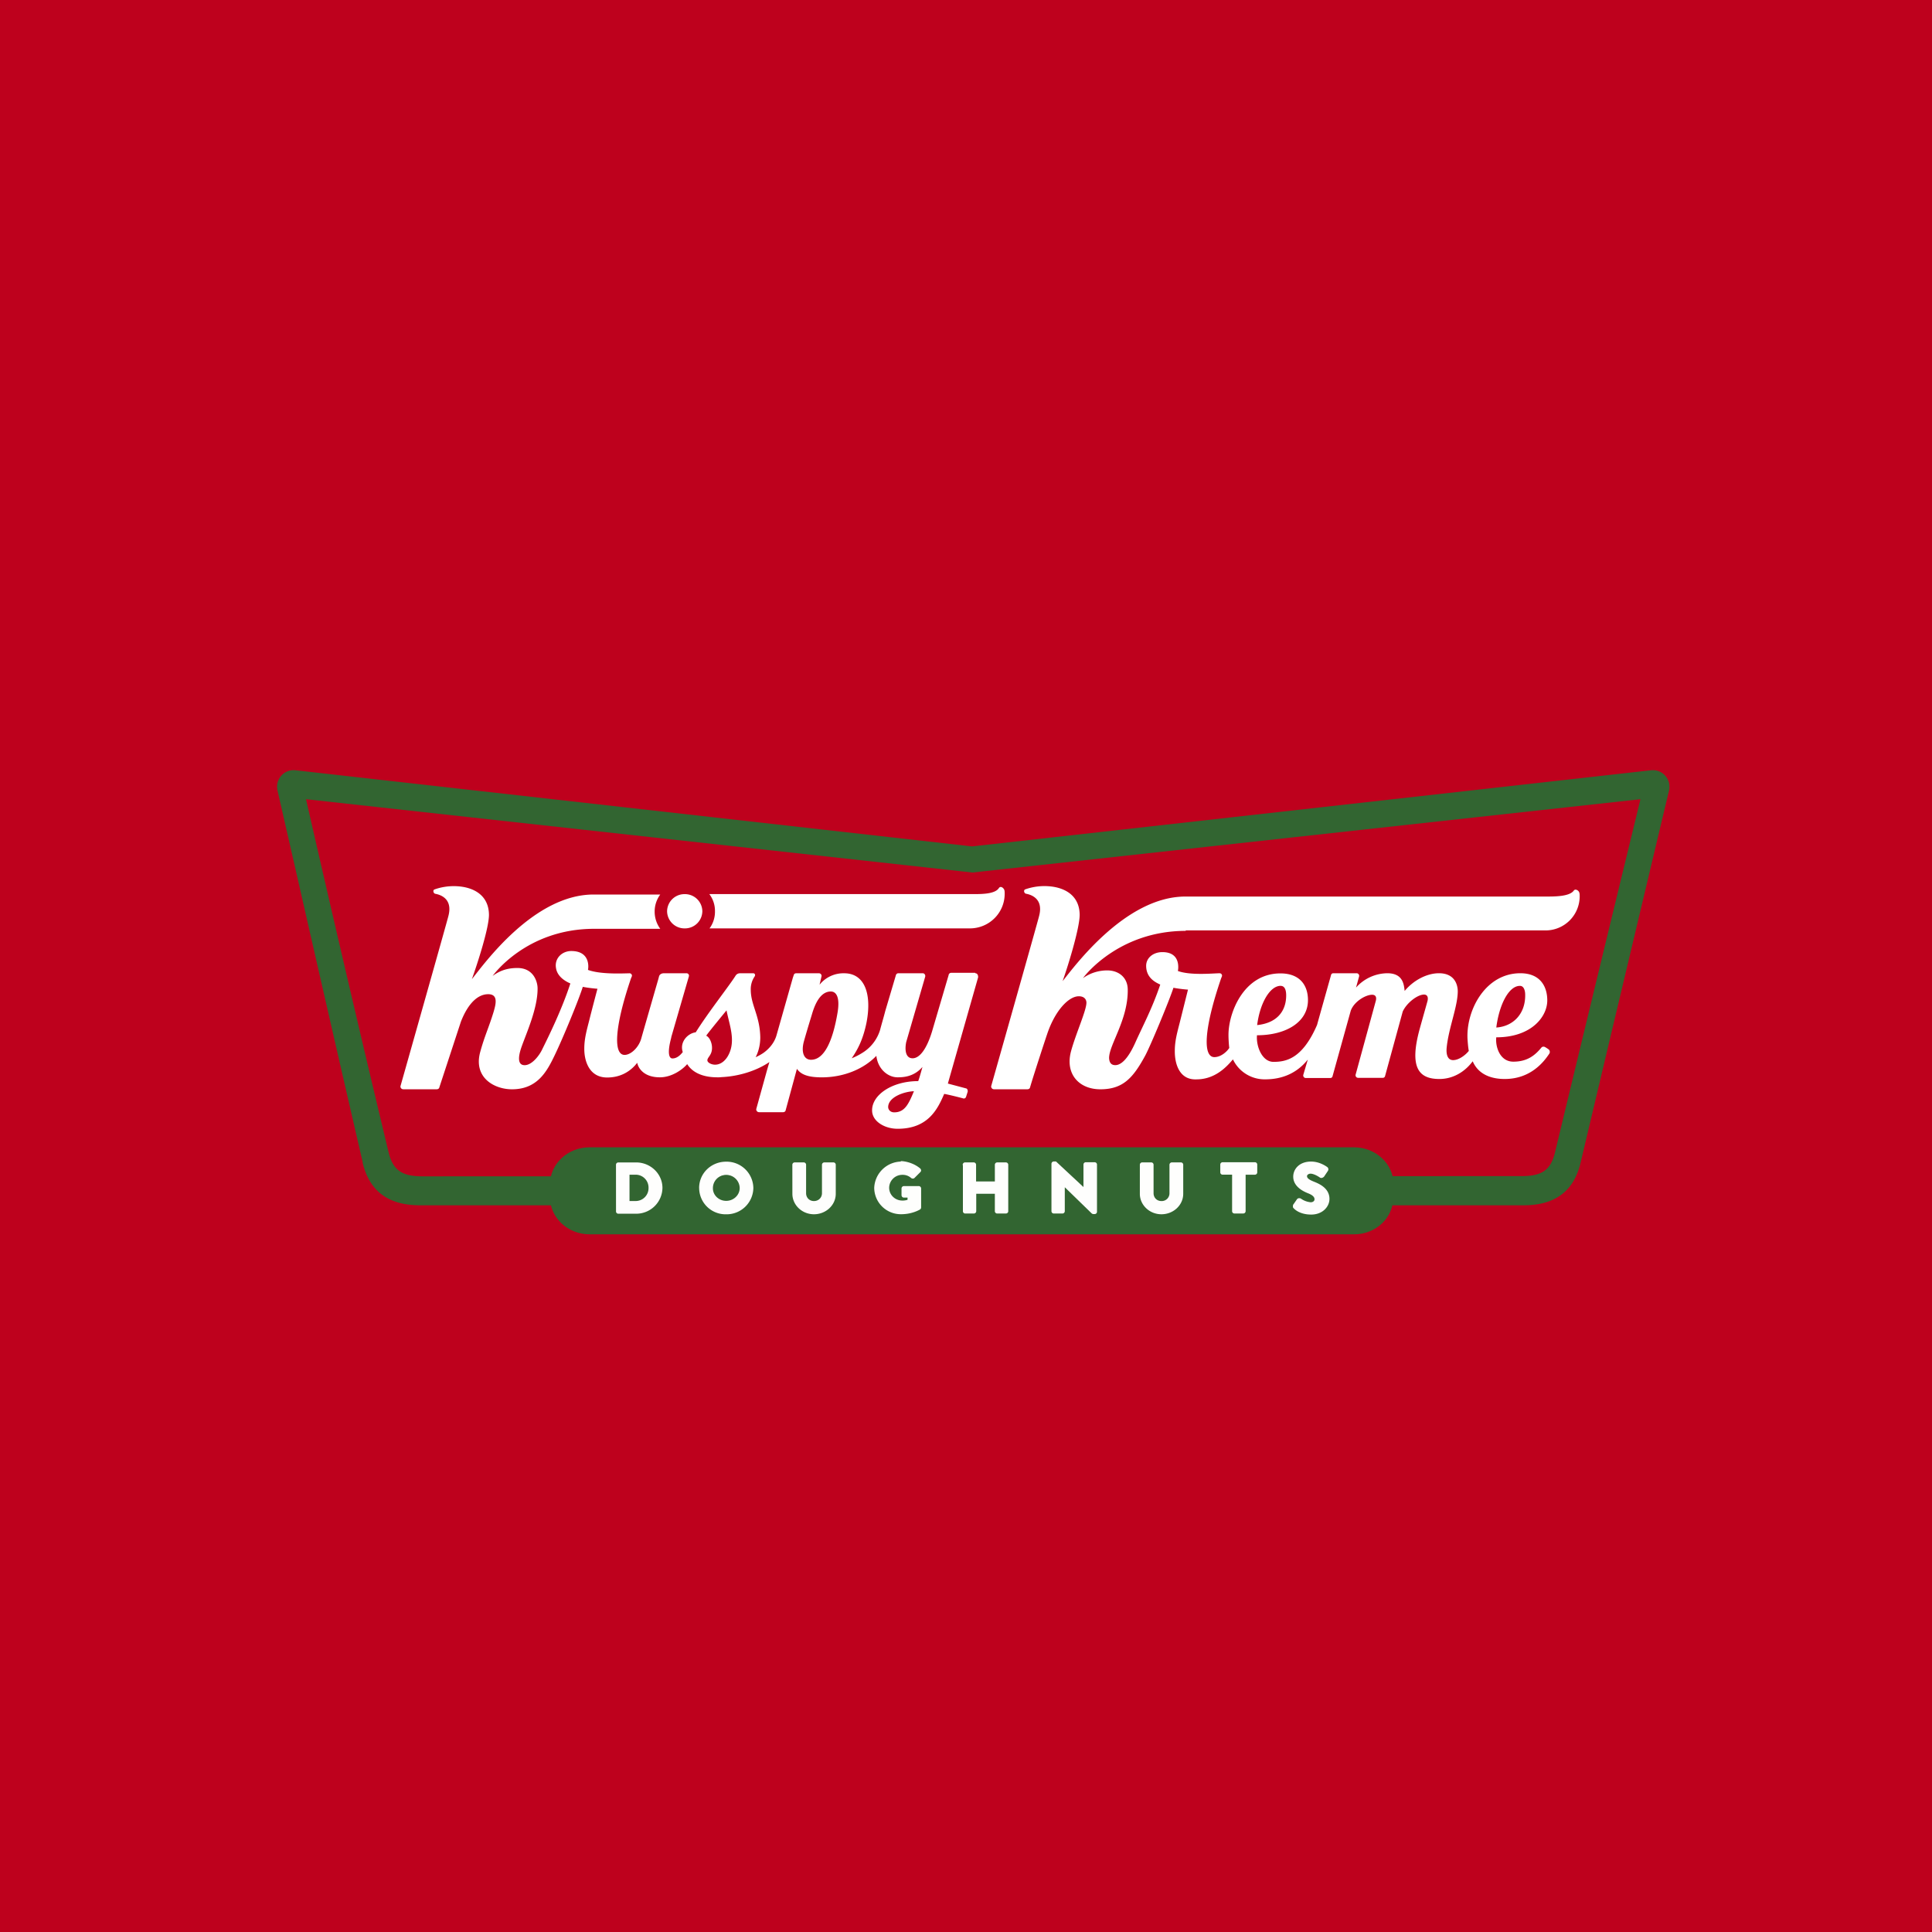 <svg xmlns="http://www.w3.org/2000/svg" width="60" height="60" fill="none"><path fill="#BE011D" d="M0 0h60v60H0z"/><g clip-path="url(#a)"><path fill="#326531" fill-rule="evenodd" d="M11.258 36.094c.213.902.803 1.338 1.79 1.338h34.264c.982 0 1.565-.436 1.775-1.325q1.37-5.777 2.745-11.552a.515.515 0 0 0-.565-.633l-21.078 2.364-21.005-2.364a.514.514 0 0 0-.566.628l.574 2.51c.563 2.47 1.36 5.965 2.075 9.047zm37.033-.302c-.138.57-.432.739-1.073.733l-34.07.007c-.64.005-.94-.17-1.078-.74-1.3-5.405-2.566-10.972-2.566-10.972l20.697 2.277 20.745-2.277s-1.355 5.567-2.655 10.972" clip-rule="evenodd"/><path fill="#326531" d="M43.27 37.167c.01.651-.539 1.166-1.218 1.166H18.308c-.674 0-1.228-.515-1.228-1.153v-.396c0-.638.548-1.153 1.228-1.153h23.744c.674 0 1.227.515 1.227 1.153v.396z"/><path fill="#FEFEFD" d="M19.153 36.16c.01-.01.027-.028.052-.028h.548c.433 0 .788.34.788.76a.78.78 0 0 1-.788.768h-.548a.04.04 0 0 1-.03-.011.04.04 0 0 1-.012-.03v-1.446zm.582 1.172a.433.433 0 0 0 .439-.445.43.43 0 0 0-.439-.438h-.216v.883z"/><path fill="#FEFEFD" fill-rule="evenodd" d="M19.19 36.154c.006.014.005.016.005.019v1.446q0 .005.003.006 0 .001.007.002h.548a.747.747 0 0 0 .755-.734.74.74 0 0 0-.755-.728h-.548q-.007.002-.007.003zm-.06.019c0-.042.034-.073.075-.073h.548c.45 0 .82.352.82.793a.814.814 0 0 1-.82.8h-.548a.07.07 0 0 1-.053-.021.07.07 0 0 1-.021-.053zm.356.276c0-.018.014-.034.032-.034h.216c.272 0 .472.208.472.472 0 .27-.2.478-.47.478h-.217q-.007 0-.013-.002a.03.03 0 0 1-.018-.018l-.002-.013zm.064.032v.818h.185a.4.4 0 0 0 .406-.412.4.4 0 0 0-.406-.406z" clip-rule="evenodd"/><path fill="#FEFEFD" d="M22.542 36.096c.46.013.822.364.822.797s-.36.785-.813.785a.79.79 0 0 1-.806-.784c0-.434.355-.784.806-.784zm.01 1.231a.443.443 0 0 0 .45-.433.449.449 0 0 0-.896 0c-.006.24.199.433.445.433"/><path fill="#FEFEFD" fill-rule="evenodd" d="M22.542 36.128a.76.76 0 0 0-.765.766c0 .42.34.751.775.751.434 0 .78-.338.78-.751a.765.765 0 0 0-.78-.753zm-.83.766c0-.453.37-.817.84-.817a.83.83 0 0 1 .844.817.83.83 0 0 1-.845.817.82.82 0 0 1-.838-.817m.361 0a.481.481 0 0 1 .962 0 .477.477 0 0 1-.484.465.467.467 0 0 1-.477-.466zm.478-.407a.41.41 0 0 0-.412.406v.002c-.006.22.183.399.412.399.231 0 .42-.18.42-.4a.417.417 0 0 0-.42-.407" clip-rule="evenodd"/><path fill="#FEFEFD" d="M24.63 36.16c.01-.01.028-.028.052-.028h.277a.04.04 0 0 1 .042.041v.884a.27.27 0 0 0 .277.275.276.276 0 0 0 .283-.275v-.883a.04.04 0 0 1 .042-.042h.277a.04.04 0 0 1 .042.041v.9c0 .335-.289.605-.644.605s-.638-.275-.638-.604v-.901z"/><path fill="#FEFEFD" fill-rule="evenodd" d="M24.667 36.154c.007.014.006.016.006.019v.9c0 .31.267.572.605.572.34 0 .611-.257.611-.57v-.905q0-.001-.002-.002l-.003-.002-.004-.001h-.277q-.006 0-.008.003l-.001.005v.884a.307.307 0 0 1-.316.308.3.3 0 0 1-.31-.308v-.887l-.001-.002q-.003-.003-.008-.003h-.277q-.006 0-.007.003zm-.06.019c0-.042.034-.074.075-.074h.277c.041 0 .075.032.075.074v.884c0 .135.1.243.243.243.146 0 .25-.109.25-.243v-.883c0-.043.035-.075.076-.075h.277c.042 0 .075.032.075.074v.9c0 .355-.306.637-.677.637s-.67-.288-.67-.635z" clip-rule="evenodd"/><path fill="#FEFEFD" stroke="#FEFEFD" stroke-linecap="round" stroke-linejoin="round" stroke-miterlimit="10" stroke-width=".073" d="M27.996 36.096c.195.013.405.09.556.218.018.017.024.041.006.059l-.18.18a.04.04 0 0 1-.03.013l-.017-.003-.014-.01a.43.43 0 0 0-.294-.104.444.444 0 0 0-.446.438c0 .24.199.434.445.434a.5.5 0 0 0 .199-.035v-.13h-.145a.04.04 0 0 1-.03-.01l-.009-.014-.003-.016v-.205c0-.024.018-.04.043-.04h.45a.04.04 0 0 1 .043.04v.585c0 .012-.006.03-.018.035 0 0-.229.141-.56.141a.79.79 0 0 1-.806-.778.815.815 0 0 1 .819-.784z"/><path fill="#FEFEFD" d="M29.922 36.16c.009-.01.027-.028.051-.028h.265a.04.04 0 0 1 .041.041v.55h.65v-.55a.04.04 0 0 1 .042-.04h.265a.04.04 0 0 1 .042.04v1.44a.04.04 0 0 1-.042.041h-.265l-.016-.003a.04.04 0 0 1-.022-.022l-.003-.016v-.573h-.644v.573a.04.04 0 0 1-.043.041h-.265a.04.04 0 0 1-.039-.025l-.003-.016v-1.44h-.005z"/><path fill="#FEFEFD" fill-rule="evenodd" d="M29.96 36.152v1.46l.011.007q.002.002.007.003h.265l.008-.003.002-.006v-.573c0-.018.015-.034.033-.034h.644c.018 0 .032.016.032.034v.573l.002.006q.003.002.007.003h.265q.006 0 .008-.003l.002-.003v-1.443q0-.003-.002-.005-.002-.003-.008-.003h-.265q-.004 0-.007.003l-.002.005v.55a.033.033 0 0 1-.032.033h-.65a.033.033 0 0 1-.032-.032v-.55l-.003-.006q-.003-.003-.007-.003h-.27zm-.056.04a.03.03 0 0 1-.006-.019c0-.042.034-.074.075-.074h.265c.04 0 .075.032.075.074v.518h.583v-.518c0-.042.035-.074.075-.074h.265c.041 0 .076.032.076.074v1.44a.07.07 0 0 1-.047.069.1.1 0 0 1-.029.005h-.265a.07.07 0 0 1-.053-.021.07.07 0 0 1-.022-.053v-.54h-.578v.54a.074.074 0 0 1-.075.074h-.265a.07.07 0 0 1-.053-.021.07.07 0 0 1-.021-.053z" clip-rule="evenodd"/><path fill="#FEFEFD" d="M32.679 36.13c.008-.01.026-.027.05-.027h.054l.897.837v-.772c0-.024.018-.042.043-.042h.27c.024 0 .042.018.042.042v1.463a.04.04 0 0 1-.042.041h-.036a.1.1 0 0 1-.03-.012l-.892-.866v.82a.04.04 0 0 1-.041.04h-.265a.04.04 0 0 1-.038-.025l-.004-.015v-1.47z"/><path fill="#FEFEFD" fill-rule="evenodd" d="M32.713 36.124c.008.016.007.017.007.02v1.469q0 .005.002.006.001.002.007.003h.265q.006 0 .007-.003l.003-.005v-.82q0-.01.005-.018a.03.03 0 0 1 .033-.014.03.03 0 0 1 .017.008l.89.865.004.002.006.002h.034q.006 0 .007-.002l.002-.003v-1.47L34 36.161q0-.001-.007-.002h-.27q-.007 0-.009.002l-.001.003v.776a.03.03 0 0 1-.005.018.033.033 0 0 1-.05.006l-.888-.829h-.041q-.006 0-.007.003zm-.059.02c0-.042.033-.074.075-.074h.054q.014 0 .022.01l.843.785v-.697c0-.043.033-.074.074-.074h.27c.042 0 .076.031.076.074v1.463a.07.07 0 0 1-.022.053.07.07 0 0 1-.053.02h-.036l-.015-.001-.011-.004a.1.1 0 0 1-.027-.015m0 0-.836-.813v.742a.073.073 0 0 1-.074.074h-.265a.073.073 0 0 1-.075-.073v-1.47" clip-rule="evenodd"/><path fill="#FEFEFD" d="M35.423 36.16c.009-.01.027-.028.051-.028h.277a.04.04 0 0 1 .042.041v.884a.27.27 0 0 0 .276.275.276.276 0 0 0 .283-.275v-.883c0-.024.018-.042.043-.042h.276a.04.04 0 0 1 .043.041v.9c0 .335-.289.605-.645.605-.355 0-.637-.275-.637-.604v-.901z"/><path fill="#FEFEFD" fill-rule="evenodd" d="m35.458 36.154-.006.005v.008a.01.01 0 0 0 .012.006v.9c0 .31.267.572.605.572.34 0 .612-.257.612-.57v-.905l-.003-.002q0-.003-.007-.003h-.276q-.007 0-.008.003-.002 0-.002.005v.884a.307.307 0 0 1-.316.308.305.305 0 0 1-.287-.19.3.3 0 0 1-.022-.118v-.887l-.002-.002q-.002-.003-.008-.003h-.276q-.007 0-.007.003zm-.059.019c0-.042.033-.074.075-.074h.277c.041 0 .074.032.074.074v.884c0 .135.1.243.244.243a.24.24 0 0 0 .25-.243v-.883c0-.043.034-.075.076-.075h.276c.042 0 .075.032.075.074v.9c0 .355-.306.637-.677.637s-.67-.288-.67-.635z" clip-rule="evenodd"/><path fill="#FEFEFD" d="M38.281 36.435h-.31a.04.04 0 0 1-.042-.028v-.24c0-.023.018-.04.042-.04h1c.024 0 .042.017.042.04v.24a.04.04 0 0 1-.043.042h-.319v1.164c0 .023-.018.04-.042.04h-.27a.04.04 0 0 1-.03-.011l-.01-.013-.003-.016v-1.165h-.006z"/><path fill="#FEFEFD" fill-rule="evenodd" d="m37.955 36.149.007.019v.24q0 .003.002.005l.007.002h.325c.018 0 .033.016.033.034v1.164q0 .003.003.005 0 .002.007.003h.27q.007-.002.007-.003.003-.001.003-.005v-1.165c0-.018.014-.034.032-.034h.32l.007-.001q.001 0 .002-.007v-.24l-.002-.006-.008-.001h-.999l-.007.001zm-.058.019c0-.043.034-.074.074-.074h1c.04 0 .074.031.074.074v.24a.07.07 0 0 1-.022.052.07.07 0 0 1-.053.021h-.286v1.133a.08.08 0 0 1-.022.052.08.08 0 0 1-.053.02h-.27a.07.07 0 0 1-.053-.02.07.07 0 0 1-.022-.052V36.48h-.293a.07.07 0 0 1-.053-.021.07.07 0 0 1-.021-.053z" clip-rule="evenodd"/><path fill="#FEFEFD" stroke="#FEFEFD" stroke-linecap="round" stroke-linejoin="round" stroke-miterlimit="10" stroke-width=".073" d="m40.19 37.436.116-.167c.018-.03.06-.024.079-.012a.65.65 0 0 0 .319.117c.09 0 .156-.053.156-.129 0-.094-.078-.164-.228-.222-.193-.077-.433-.223-.433-.48 0-.217.174-.433.517-.433.234 0 .415.117.481.163a.053.053 0 0 1 .012.07l-.114.17c-.018.023-.054.041-.078.03-.018-.012-.186-.13-.319-.13-.078 0-.144.054-.144.111 0 .082.066.14.246.211.175.07.451.2.451.498 0 .222-.198.45-.53.45-.294 0-.45-.116-.504-.17-.03-.028-.037-.035-.018-.063z"/><path fill="#fff" d="M36.819 28.895h11.156a1.06 1.06 0 0 0 1.083-1.087s0-.047-.007-.07c-.011-.082-.126-.147-.174-.082-.132.187-.583.187-.872.187h-11.19c-1.864 0-3.447 2.171-3.815 2.628.18-.503.536-1.67.53-2.072-.012-.606-.481-.842-.964-.876a1.8 1.8 0 0 0-.727.097c-.06.023-.036.122.023.135.187.034.543.17.41.685-.012.075-1.486 5.278-1.486 5.278-.018.052.023.11.083.11h1.042c.036 0 .072-.023.078-.058.102-.357.517-1.619.523-1.63.236-.727.663-1.2.993-1.2.157 0 .23.087.235.192.006.24-.336.982-.481 1.527-.18.684.24 1.17.915 1.17.704 0 1.017-.357 1.39-1.043.157-.286.764-1.747.878-2.11.115.023.301.047.452.058l-.259 1.036c-.072.281-.15.556-.15.855-.007.427.15.916.668.896.571 0 .926-.37 1.137-.621a1.09 1.09 0 0 0 1 .62c.54 0 .993-.198 1.325-.614l-.14.474a.08.08 0 0 0 .043.091.1.1 0 0 0 .035.008h.759c.036 0 .067-.023.072-.058l.566-2.036c.108-.288.464-.492.662-.492.096 0 .15.058.114.193l-.626 2.288a.08.08 0 0 0 .078.099h.765a.07.07 0 0 0 .072-.058l.548-2.001c.126-.275.463-.527.661-.527.09 0 .14.064.109.199-.006.023-.192.679-.246.878-.325 1.194-.025 1.545.613 1.545.446 0 .806-.24 1.036-.55.186.433.613.55.993.55.8 0 1.209-.52 1.384-.784.03-.041.018-.1-.012-.13a1 1 0 0 0-.114-.075c-.037-.024-.09-.018-.115.011-.193.235-.433.44-.873.44-.385 0-.53-.387-.535-.657 0-.04 0-.07.005-.099 1.096 0 1.595-.65 1.583-1.165-.005-.41-.216-.825-.836-.825-1.06 0-1.661 1.095-1.643 1.985 0 .052.018.31.042.427-.102.129-.307.286-.487.286s-.223-.192-.198-.41c.066-.614.348-1.275.342-1.744-.006-.198-.102-.544-.584-.544-.39 0-.806.234-1.065.55-.024-.198-.048-.55-.54-.55a1.32 1.32 0 0 0-.97.445l.095-.346a.08.08 0 0 0-.078-.099h-.722a.07.07 0 0 0-.072.059s-.422 1.498-.433 1.545c-.458 1.06-.97 1.148-1.354 1.148-.356 0-.543-.487-.512-.826.908 0 1.595-.417 1.583-1.108-.006-.445-.252-.813-.855-.813-1.156 0-1.625 1.254-1.613 1.933 0 .11.012.292.024.38-.036.07-.23.287-.463.287-.349 0-.343-.83.21-2.447l.024-.059c.018-.047-.018-.099-.072-.099-.24.006-.914.07-1.294-.07 0-.006.126-.586-.482-.586-.294 0-.51.188-.504.434.005.363.282.503.438.574-.258.76-.53 1.255-.782 1.818-.241.532-.457.684-.613.684-.145 0-.187-.099-.194-.216-.005-.415.597-1.198.579-2.14-.007-.37-.283-.586-.638-.586-.27 0-.533.084-.752.24.005-.011 1.07-1.468 3.195-1.468zm10.385 1.722c.126 0 .162.159.162.27.013.597-.372.989-.897 1.024.085-.679.374-1.294.735-1.294m-7.433 0c.175 0 .18.239.169.385-.03.404-.278.768-.898.833.085-.673.392-1.219.73-1.219m-17.737-1.784h8.083c.608 0 1.096-.492 1.083-1.1 0 0 0-.047-.005-.07-.013-.082-.121-.164-.175-.082-.114.175-.476.187-.765.187h-8.227a.86.86 0 0 1 .175.533.87.87 0 0 1-.169.532m-.77 0a.54.54 0 0 0 .547-.532.54.54 0 0 0-.548-.532.54.54 0 0 0-.547.531.54.54 0 0 0 .547.533"/><path fill="#fff" d="M30.282 30.212h-.743a.08.08 0 0 0-.079.072l-.517 1.757c-.168.545-.385.825-.602.825-.222 0-.246-.269-.198-.503l.59-2.032c.012-.053-.024-.106-.078-.106h-.752a.08.08 0 0 0-.08.059l-.036.122-.294.991c-.054.211-.115.41-.162.591a1.27 1.27 0 0 1-.494.673q-.182.123-.386.205c.211-.31.35-.604.452-1.072.18-.878-.024-1.568-.686-1.568a.95.95 0 0 0-.765.356l.06-.257a.08.08 0 0 0-.078-.099h-.71c-.036 0-.066.023-.072.052l-.03.088-.505 1.78c-.08.287-.29.468-.404.55q-.119.081-.246.136c.132-.253.144-.51.144-.616-.012-.666-.288-.995-.295-1.458a.7.7 0 0 1 .12-.433c.03-.047.006-.099-.041-.099h-.417a.16.16 0 0 0-.131.07c-.188.304-.843 1.13-1.24 1.763-.26.035-.505.31-.403.614-.043.053-.157.198-.32.198-.12 0-.156-.203-.042-.63q.008-.037.006-.036l.547-1.886a.08.08 0 0 0-.013-.064.08.08 0 0 0-.059-.03h-.703c-.06 0-.126.024-.15.088l-.025.094s-.451 1.563-.53 1.844c-.078.281-.324.51-.518.51-.342 0-.33-.82.199-2.378l.025-.058c.018-.047-.018-.099-.072-.099-.242.006-.91.036-1.289-.105.025-.117.048-.586-.518-.586-.294 0-.53.234-.474.534.041.257.281.403.445.473-.265.814-.674 1.642-.88 2.058-.077.164-.306.48-.54.48-.288 0-.143-.435-.093-.577.161-.45.5-1.2.495-1.808 0-.199-.12-.633-.626-.633-.324 0-.554.088-.77.246 0 0 1.029-1.463 3.153-1.463h2.053a.9.9 0 0 1-.174-.532c-.001-.192.06-.379.174-.533h-2.07c-1.866 0-3.412 2.171-3.78 2.628.18-.504.536-1.604.53-2.009-.012-.615-.498-.849-.988-.876a1.8 1.8 0 0 0-.703.099c-.06.023-.036.122.023.135.188.034.542.17.41.684-.013.076-1.486 5.277-1.486 5.277-.019.052.023.11.083.11h1.042c.036 0 .072-.023.078-.058l.67-2.041c.236-.603.547-.853.847-.853.318 0 .24.304.168.55-.15.492-.277.74-.415 1.243-.217.791.427 1.16.987 1.16.788 0 1.084-.556 1.318-1.042.265-.545.77-1.776.88-2.14.113.024.305.048.456.06-.006.017-.193.725-.259.995-.072.28-.15.556-.15.854-.006.37.139.907.71.907.373 0 .668-.152.88-.392.017-.023.035-.041.053-.065a.5.5 0 0 0 .102.211c.144.176.368.24.602.24.38 0 .716-.252.848-.41.133.212.41.41.94.41q.063.002.126-.006c.524-.023 1.083-.192 1.487-.468l-.067.229-.337 1.217c-.018.053.024.111.085.111h.746c.036 0 .072-.023.078-.058l.35-1.288c.12.17.33.264.775.264.669 0 1.295-.253 1.692-.668.048.41.355.667.662.667.192 0 .511-.023.77-.322 0 0-.096.352-.132.44-.825 0-1.445.438-1.432.919.005.328.384.561.794.561.945 0 1.24-.608 1.445-1.083.137.023.493.112.59.14.041.012.078-.011.09-.052l.047-.147c.013-.04-.005-.099-.041-.11l-.572-.152.939-3.297c.006-.076-.03-.129-.085-.129zm-8.068 2.853c-.132 0-.246-.07-.246-.135 0-.1.15-.163.144-.397 0-.123-.06-.31-.18-.369.084-.123.631-.786.631-.786.087.449.295.937.06 1.386-.096.186-.25.3-.409.3m3.798-1.622c-.144.86-.403 1.47-.825 1.47-.222 0-.312-.235-.222-.568.126-.445.216-.727.247-.832.102-.357.276-.72.59-.72.168 0 .288.175.21.65m1.757 3.103c-.108 0-.18-.07-.186-.158-.005-.31.482-.486.8-.498-.168.405-.287.656-.614.656"/></g><defs><clipPath id="a"><path fill="#fff" d="M8 23h44v16H8z"/></clipPath></defs></svg>